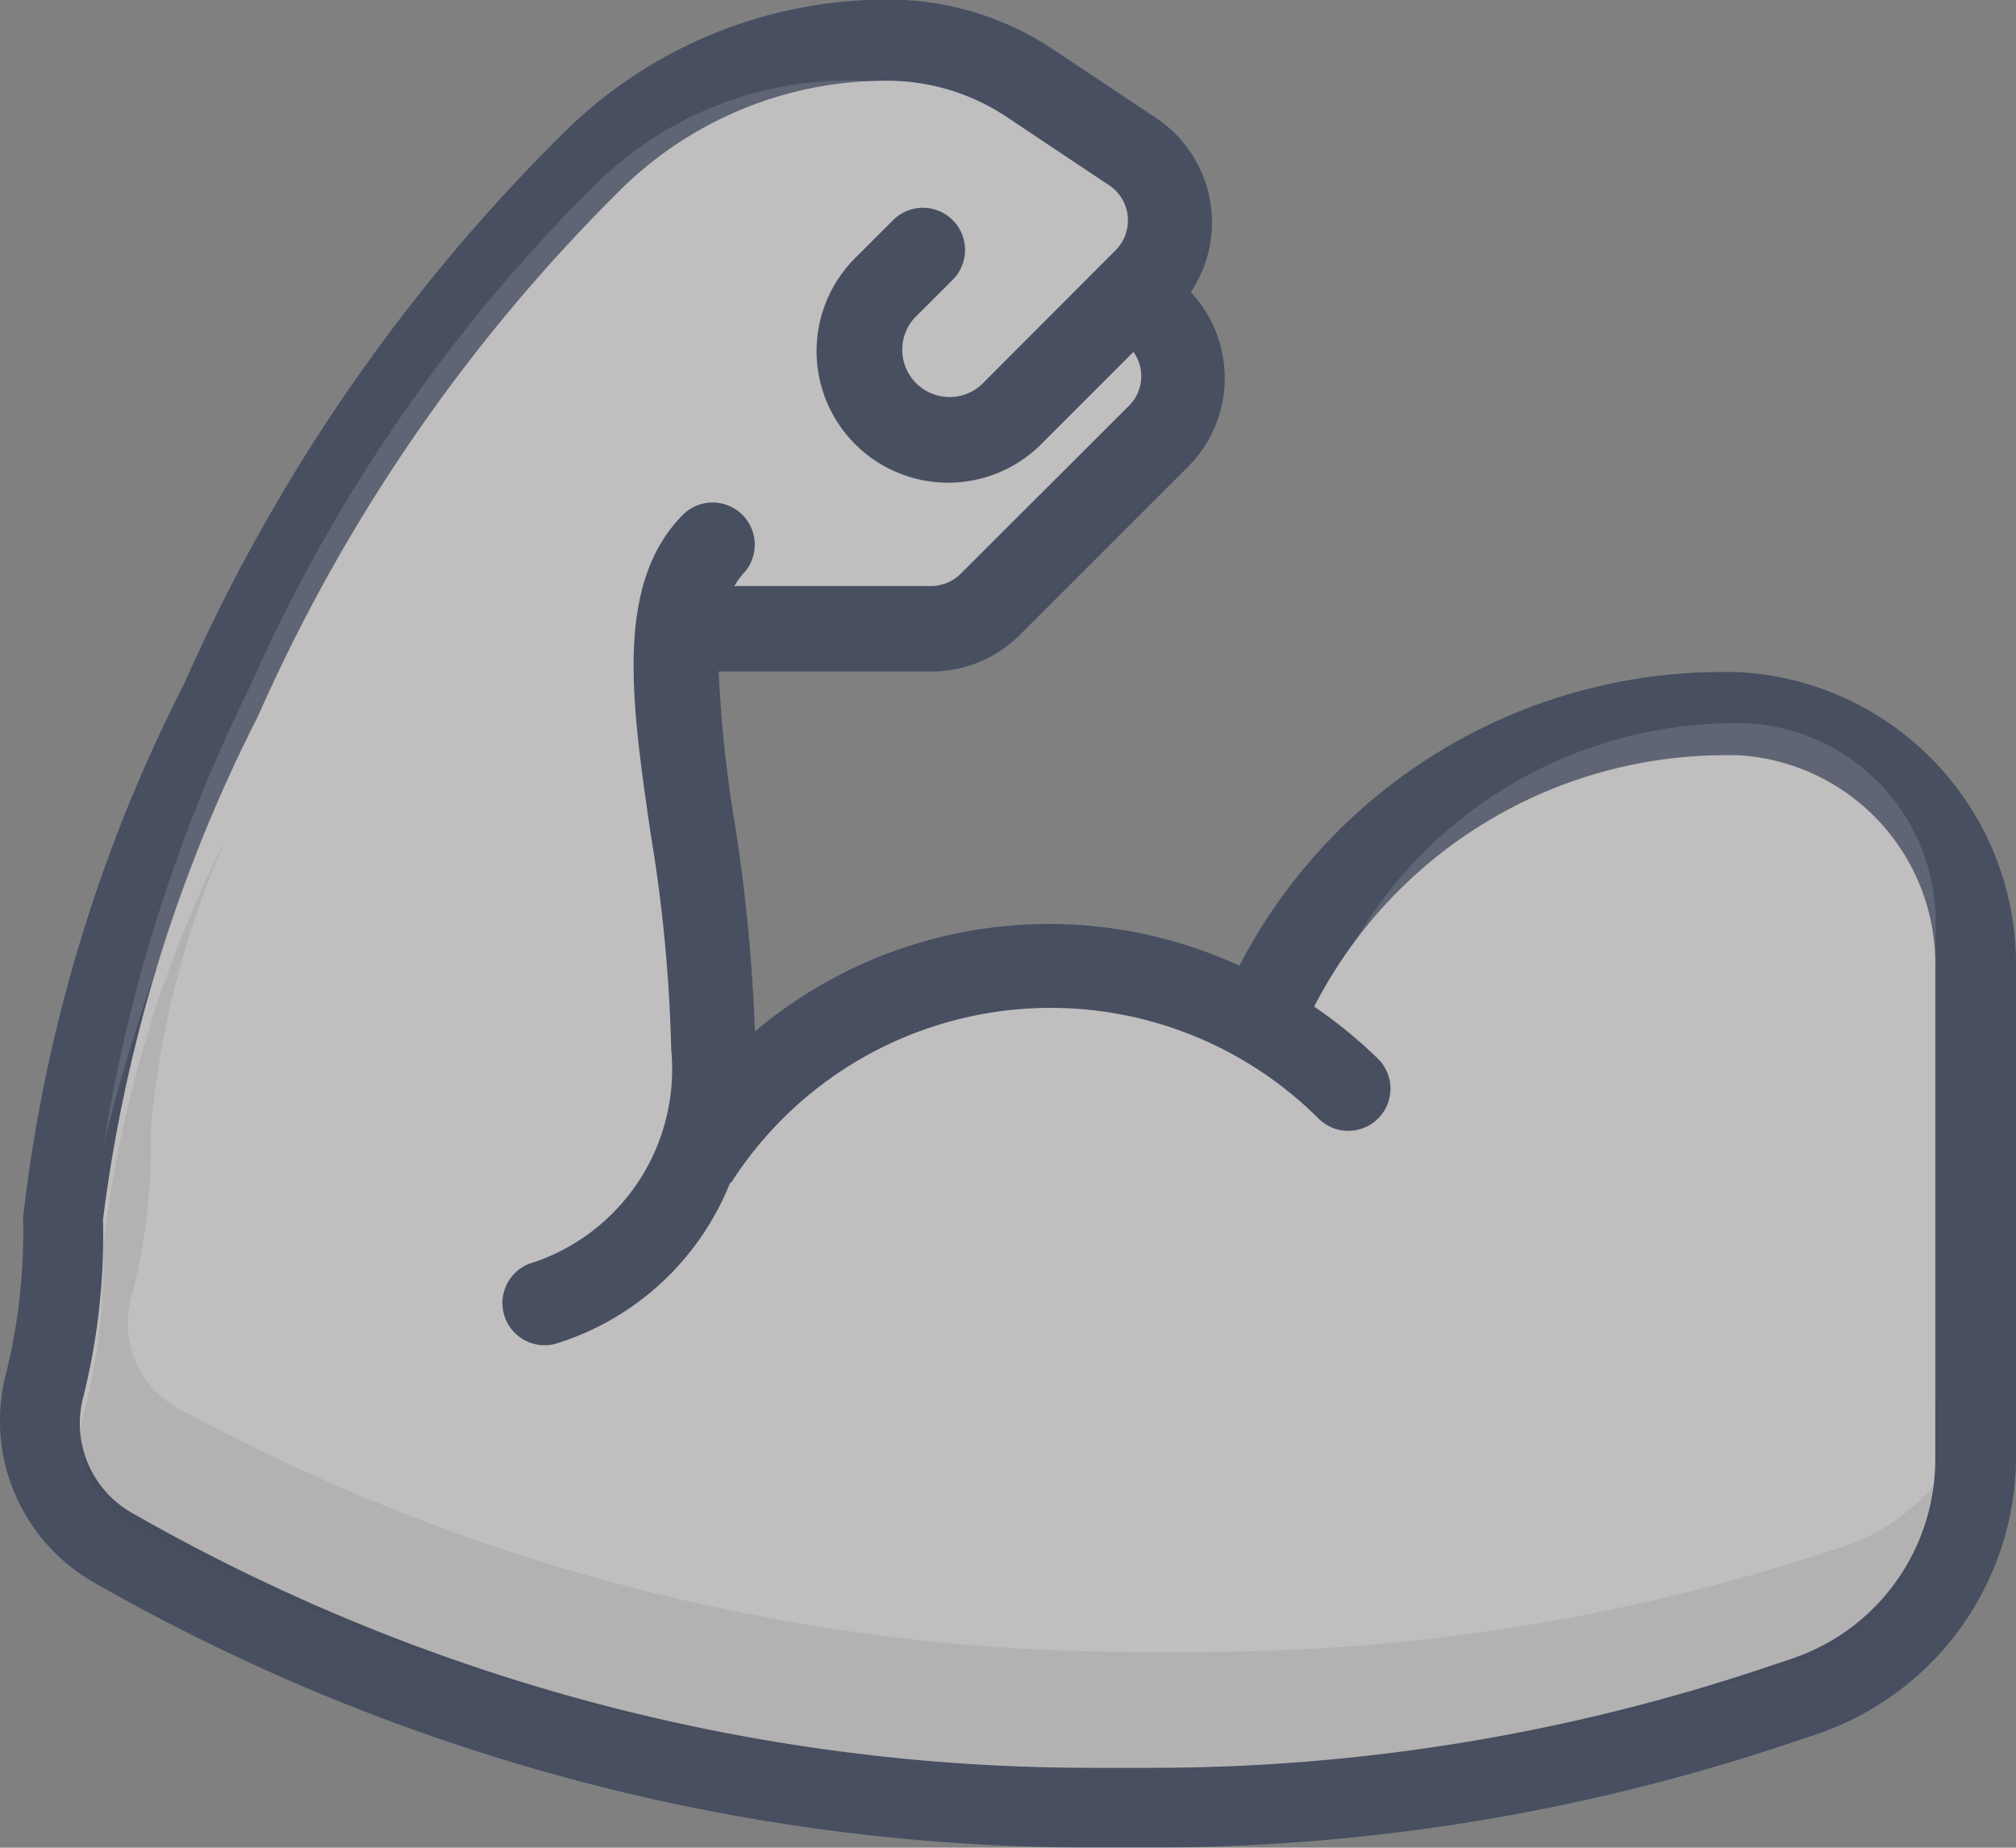 <?xml version="1.0" encoding="utf-8"?>
<svg xmlns="http://www.w3.org/2000/svg" width="23" height="21.083" viewBox="0 0 23 21.083"><rect x="0" y="0" width="23" height="21.083" fill="#808080" stroke="none"/><g opacity=".5"><path data-name="Path 712" d="M19.814 7.668h-.168a6.208 6.208 0 0 0-5.506 3.351 5.2 5.2 0 0 0-5.527.75 19.841 19.841 0 0 0-.23-2.371A14.157 14.157 0 0 1 8.2 7.662h2.423a1.429 1.429 0 0 0 1.016-.421l1.917-1.917a1.433 1.433 0 0 0 .029-1.99 1.432 1.432 0 0 0-.4-1.991L12.022.568a3.4 3.4 0 0 0-1.893-.573A5.241 5.241 0 0 0 6.4 1.546a20.438 20.438 0 0 0-4.295 6.248 17.826 17.826 0 0 0-1.842 6.1 6.661 6.661 0 0 1-.187 1.751 2.126 2.126 0 0 0 1.014 2.422 22.917 22.917 0 0 0 11.351 3.014h.693a22.838 22.838 0 0 0 7.235-1.174l.336-.112A3.349 3.349 0 0 0 23 16.615v-5.59a3.339 3.339 0 0 0-3.186-3.357z" fill="#0d1d41"/><path data-name="Path 713" d="M22.079 16.646a2.4 2.4 0 0 1-1.645 2.283l-.337.113a21.967 21.967 0 0 1-6.959 1.129h-.7a22.034 22.034 0 0 1-10.918-2.9 1.175 1.175 0 0 1-.569-1.334 7.605 7.605 0 0 0 .224-2.022 17.451 17.451 0 0 1 1.768-5.742 19.555 19.555 0 0 1 4.111-5.982 4.306 4.306 0 0 1 3.065-1.27 2.456 2.456 0 0 1 1.367.414l1.168.779a.482.482 0 0 1 .074.741l-1.529 1.533a.54.54 0 0 1-.763-.763l.442-.442a.481.481 0 0 0-.68-.68l-.442.442a1.501 1.501 0 1 0 2.123 2.123l1.052-1.053a.476.476 0 0 1-.046.61l-1.924 1.921a.484.484 0 0 1-.34.141H8.379a.726.726 0 0 1 .1-.141.481.481 0 0 0-.68-.68c-.787.787-.6 2.118-.374 3.658a17.38 17.38 0 0 1 .233 2.457 2.326 2.326 0 0 1-1.563 2.421.481.481 0 0 0 .237.933 3.136 3.136 0 0 0 1.994-1.831c.007-.009.017-.012.023-.021a4.329 4.329 0 0 1 6.686-.728.481.481 0 1 0 .677-.683 5.327 5.327 0 0 0-.719-.586 5.275 5.275 0 0 1 4.686-2.869h.142a2.385 2.385 0 0 1 2.258 2.41v5.619z" fill="#fffbfb"/><path data-name="Path 714" d="M20.979 17.666l-.337.107a22.971 22.971 0 0 1-6.959 1.076h-.7a22.893 22.893 0 0 1-10.918-2.762 1.1 1.1 0 0 1-.569-1.27 6.915 6.915 0 0 0 .224-1.926 10.522 10.522 0 0 1 .859-3.325 13.857 13.857 0 0 0-1.4 4.642 6.915 6.915 0 0 1-.224 1.926 1.1 1.1 0 0 0 .569 1.27 22.893 22.893 0 0 0 10.918 2.762h.7a22.971 22.971 0 0 0 6.959-1.076l.337-.107a2.3 2.3 0 0 0 1.634-2.04 2.4 2.4 0 0 1-1.093.723z" fill="#010101" opacity=".1"/><g data-name="Group 432" fill="#fff"><path data-name="Path 715" d="M2.712 8.745a18.624 18.624 0 0 1 3.916-5.7 4.1 4.1 0 0 1 2.92-1.21 2.34 2.34 0 0 1 1.3.394l1.113.742.213-.212a.459.459 0 0 0-.07-.705l-1.113-.742a2.34 2.34 0 0 0-1.3-.394 4.1 4.1 0 0 0-2.92 1.21 18.624 18.624 0 0 0-3.916 5.7 18.4 18.4 0 0 0-1.669 5.21 24.685 24.685 0 0 1 1.526-4.293z" opacity=".2"/><path data-name="Path 716" d="M19.928 8.252h-.136a5.026 5.026 0 0 0-4.469 2.736c.1.07.19.158.288.234a5.009 5.009 0 0 1 4.038-2.053h.136a2.272 2.272 0 0 1 2.156 2.294v5.216a2.284 2.284 0 0 0 .143-.785v-5.347a2.272 2.272 0 0 0-2.156-2.295z" opacity=".2"/></g></g></svg>